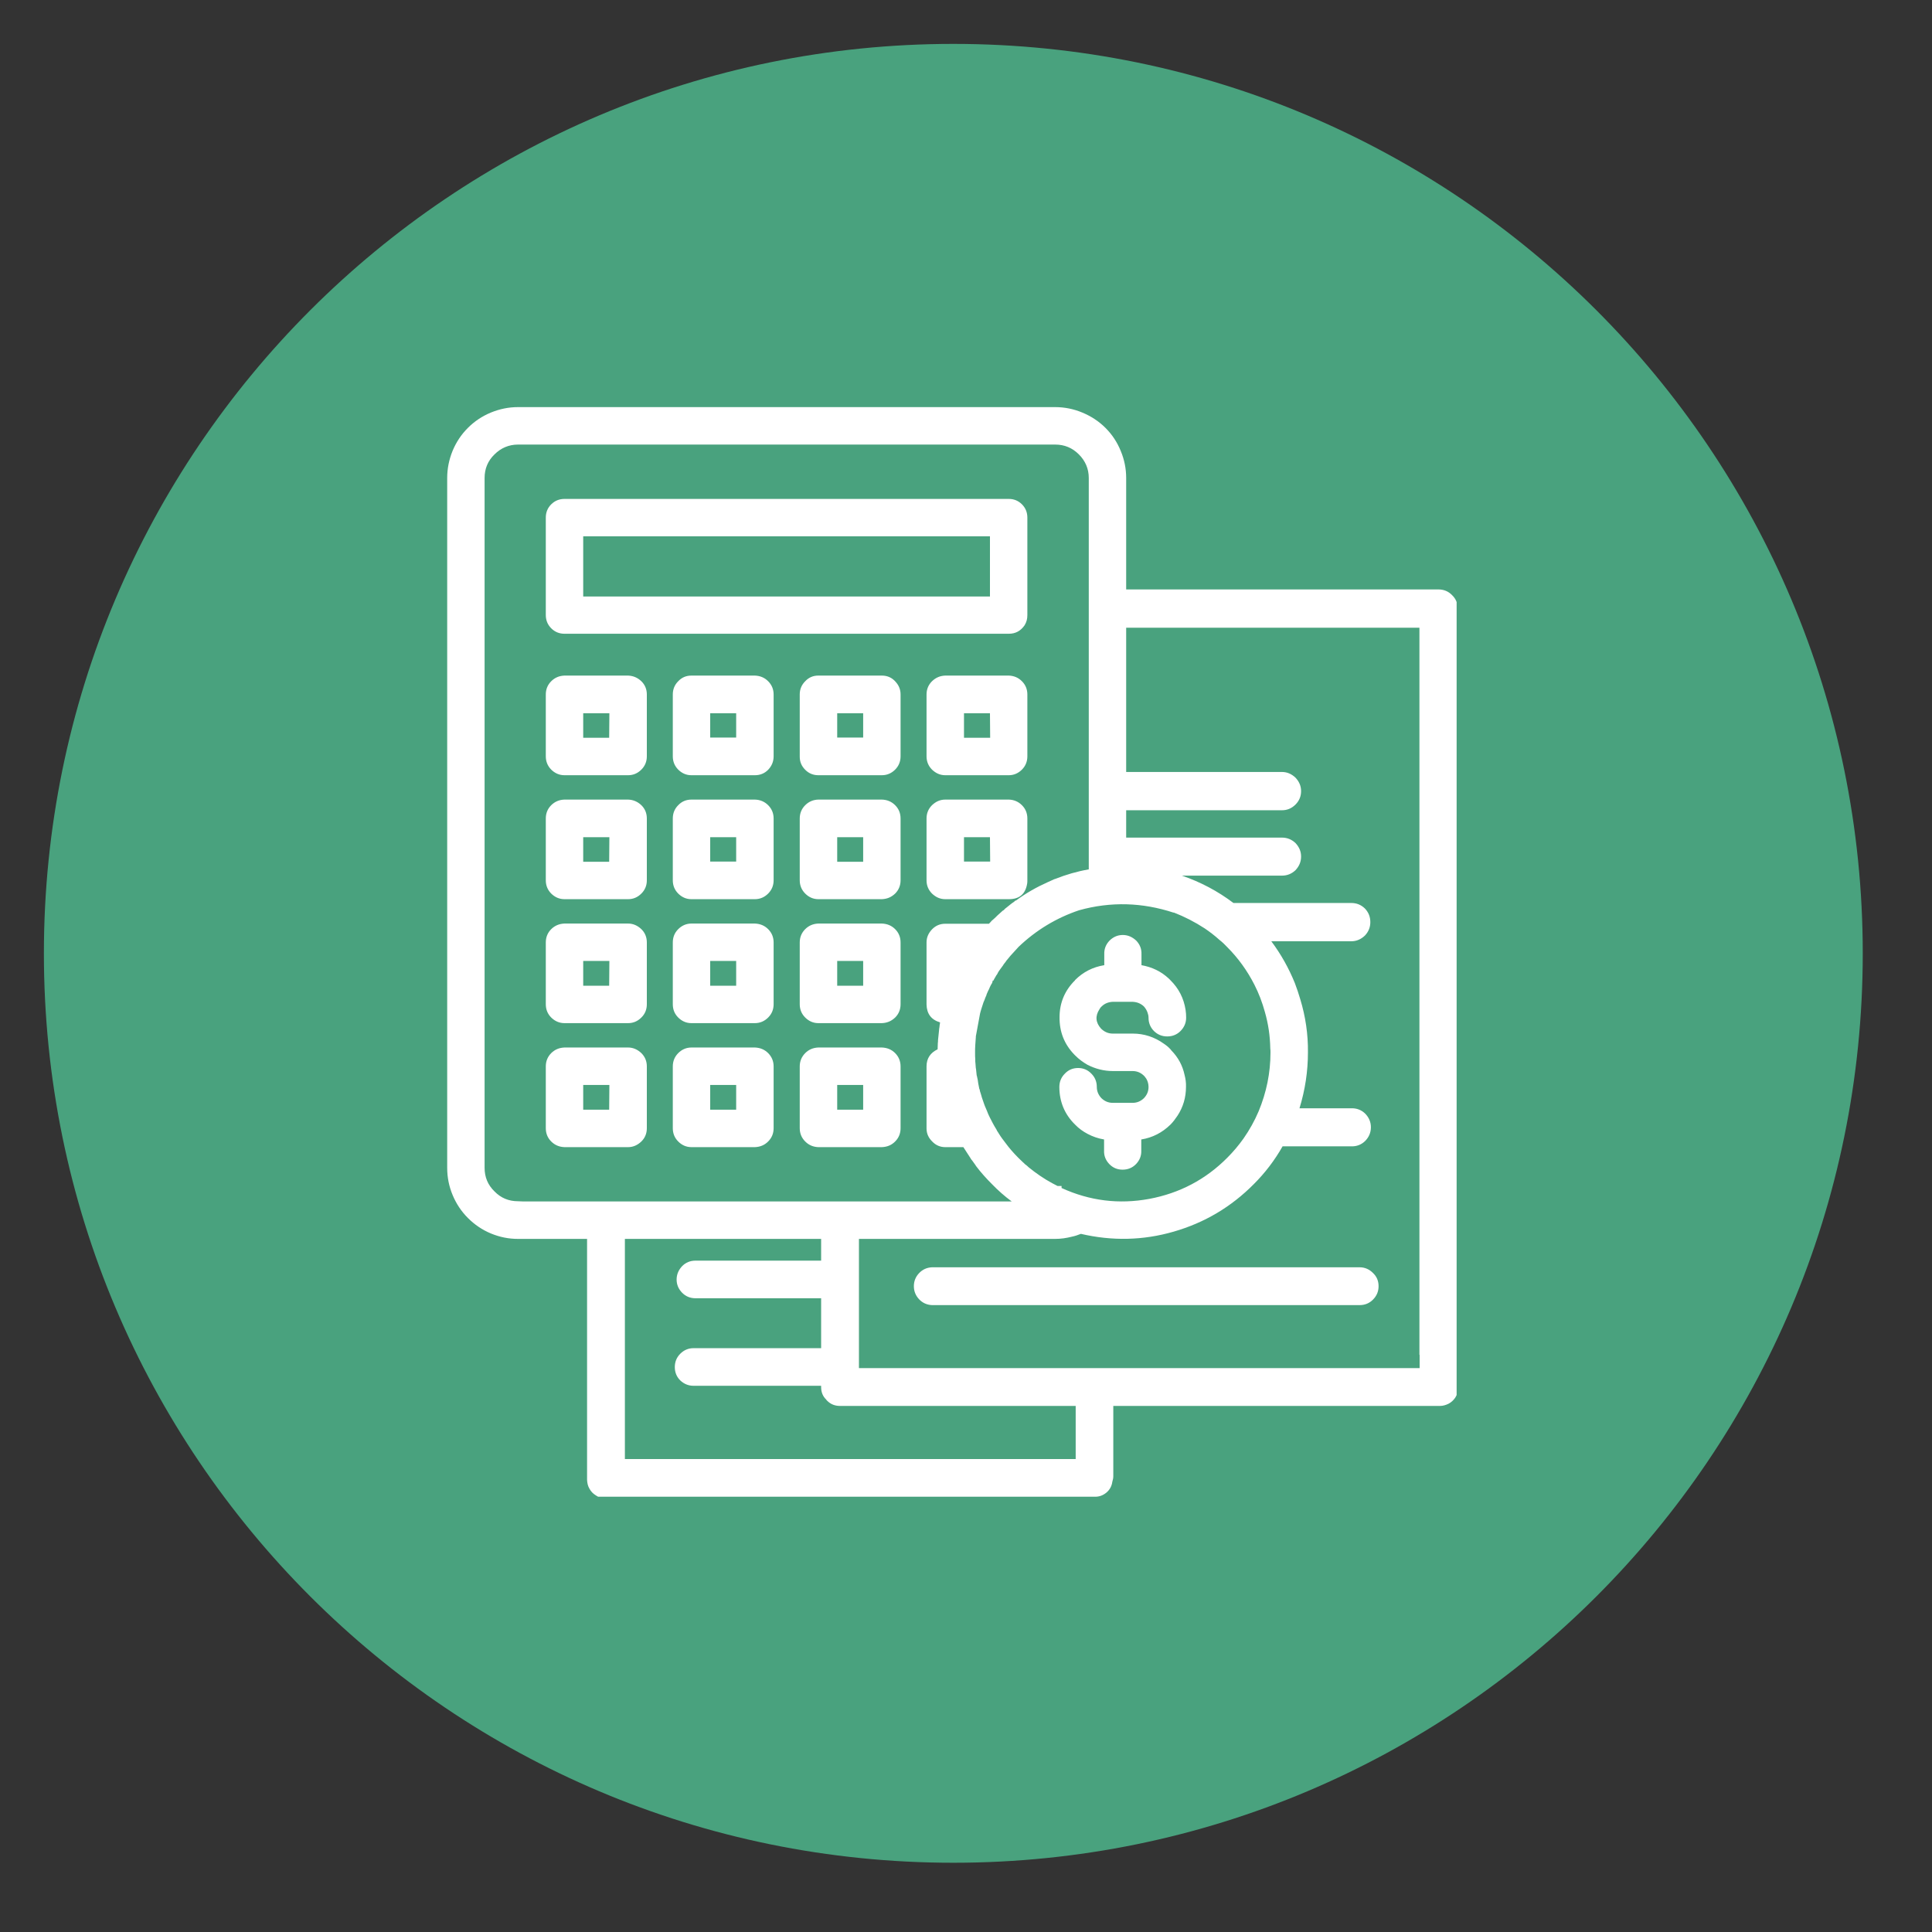 <svg xmlns="http://www.w3.org/2000/svg" xmlns:xlink="http://www.w3.org/1999/xlink" width="50" zoomAndPan="magnify" viewBox="0 0 37.5 37.5" height="50" preserveAspectRatio="xMidYMid meet" version="1.0"><rect x="0" y="0" width="37.5" height="37.5" fill="#333333" stroke="none"/><defs><clipPath id="1cfc0480e9"><path d="M 0.852 0.852 L 36.156 0.852 L 36.156 36.156 L 0.852 36.156 Z M 0.852 0.852 " clip-rule="nonzero"/></clipPath><clipPath id="a9f791b38f"><path d="M 18.504 0.852 C 8.754 0.852 0.852 8.754 0.852 18.504 C 0.852 28.254 8.754 36.156 18.504 36.156 C 28.254 36.156 36.156 28.254 36.156 18.504 C 36.156 8.754 28.254 0.852 18.504 0.852 Z M 18.504 0.852 " clip-rule="nonzero"/></clipPath><clipPath id="b87808ffee"><path d="M 8.68 7.867 L 28.273 7.867 L 28.273 29.051 L 8.68 29.051 Z M 8.68 7.867 " clip-rule="nonzero"/></clipPath></defs><g clip-path="url(#1cfc0480e9)"><g clip-path="url(#a9f791b38f)"><path fill="#49a27e" d="M 0.852 0.852 L 36.156 0.852 L 36.156 36.156 L 0.852 36.156 Z M 0.852 0.852 " fill-opacity="1" fill-rule="nonzero"/></g></g><g clip-path="url(#b87808ffee)"><path fill="#ffffff" d="M 10.957 12.301 L 19.582 12.301 C 19.711 12.301 19.812 12.246 19.887 12.137 C 19.926 12.074 19.941 12.012 19.941 11.938 L 19.941 10.047 C 19.941 9.945 19.906 9.859 19.836 9.789 C 19.766 9.719 19.68 9.684 19.582 9.684 L 10.957 9.684 C 10.855 9.684 10.77 9.719 10.699 9.789 C 10.629 9.859 10.594 9.945 10.594 10.047 L 10.594 11.938 C 10.594 12.039 10.629 12.125 10.699 12.195 C 10.77 12.266 10.855 12.301 10.957 12.301 Z M 11.32 10.41 L 19.215 10.41 L 19.215 11.578 L 11.32 11.578 Z M 12.191 20.332 L 10.957 20.332 C 10.855 20.336 10.77 20.371 10.699 20.441 C 10.629 20.512 10.594 20.598 10.594 20.699 L 10.594 21.898 C 10.594 22 10.629 22.086 10.699 22.156 C 10.77 22.227 10.855 22.262 10.957 22.266 L 12.191 22.266 C 12.289 22.266 12.375 22.227 12.449 22.156 C 12.52 22.086 12.555 22 12.555 21.898 L 12.555 20.699 C 12.555 20.598 12.52 20.512 12.449 20.441 C 12.375 20.371 12.289 20.332 12.191 20.332 Z M 11.824 21.539 L 11.32 21.539 L 11.32 21.059 L 11.828 21.059 Z M 20.867 19.023 C 21.023 18.867 21.211 18.77 21.434 18.734 L 21.434 18.523 C 21.43 18.418 21.465 18.332 21.535 18.258 C 21.605 18.188 21.691 18.148 21.793 18.148 C 21.895 18.148 21.98 18.188 22.055 18.258 C 22.125 18.332 22.16 18.418 22.156 18.523 L 22.156 18.734 C 22.359 18.77 22.539 18.855 22.688 18.996 C 22.699 19.004 22.707 19.016 22.715 19.023 C 22.879 19.184 22.977 19.375 23.012 19.602 C 23.02 19.652 23.023 19.703 23.023 19.754 C 23.023 19.855 22.984 19.941 22.914 20.012 C 22.844 20.082 22.758 20.117 22.656 20.117 C 22.555 20.117 22.469 20.082 22.398 20.012 C 22.328 19.941 22.293 19.855 22.293 19.754 C 22.293 19.719 22.285 19.684 22.273 19.652 C 22.258 19.609 22.234 19.57 22.203 19.535 C 22.141 19.477 22.07 19.449 21.984 19.445 L 21.598 19.445 C 21.516 19.449 21.441 19.477 21.383 19.535 C 21.363 19.551 21.352 19.57 21.34 19.59 C 21.254 19.723 21.266 19.848 21.371 19.965 C 21.434 20.027 21.508 20.062 21.598 20.062 L 21.988 20.062 C 22.207 20.062 22.41 20.129 22.59 20.258 C 22.637 20.289 22.68 20.324 22.719 20.367 L 22.738 20.391 C 22.867 20.523 22.953 20.68 22.992 20.863 C 23.012 20.938 23.023 21.016 23.02 21.094 C 23.02 21.301 22.965 21.488 22.855 21.656 C 22.812 21.719 22.77 21.777 22.719 21.828 C 22.559 21.984 22.371 22.082 22.152 22.117 L 22.152 22.332 C 22.156 22.434 22.121 22.52 22.051 22.594 C 21.98 22.668 21.891 22.703 21.789 22.703 C 21.688 22.703 21.602 22.668 21.531 22.594 C 21.461 22.52 21.426 22.434 21.43 22.332 L 21.43 22.117 C 21.316 22.098 21.211 22.062 21.109 22.008 C 21.02 21.961 20.938 21.902 20.867 21.828 C 20.664 21.629 20.562 21.383 20.562 21.098 C 20.562 20.996 20.598 20.91 20.668 20.84 C 20.738 20.766 20.824 20.73 20.926 20.73 C 21.027 20.73 21.113 20.766 21.184 20.84 C 21.254 20.91 21.289 20.996 21.289 21.098 C 21.289 21.18 21.32 21.254 21.379 21.316 C 21.441 21.375 21.512 21.406 21.598 21.406 L 21.984 21.406 C 22.07 21.406 22.141 21.375 22.203 21.316 C 22.262 21.254 22.293 21.184 22.293 21.098 C 22.293 21.039 22.277 20.984 22.25 20.938 C 22.238 20.922 22.227 20.906 22.215 20.891 C 22.152 20.824 22.074 20.789 21.984 20.789 L 21.602 20.789 C 21.426 20.789 21.262 20.746 21.109 20.668 C 21.02 20.617 20.941 20.559 20.867 20.484 L 20.852 20.469 C 20.656 20.266 20.562 20.023 20.566 19.742 C 20.566 19.465 20.668 19.223 20.867 19.027 Z M 19.582 13.113 L 18.348 13.113 C 18.246 13.117 18.164 13.152 18.09 13.223 C 18.02 13.293 17.984 13.379 17.984 13.48 L 17.984 14.68 C 17.984 14.781 18.02 14.867 18.09 14.938 C 18.164 15.008 18.246 15.047 18.348 15.047 L 19.582 15.047 C 19.68 15.047 19.766 15.008 19.836 14.938 C 19.906 14.867 19.941 14.781 19.941 14.68 L 19.941 13.48 C 19.941 13.379 19.906 13.293 19.836 13.223 C 19.766 13.152 19.68 13.117 19.582 13.113 Z M 19.219 14.32 L 18.711 14.32 L 18.711 13.844 L 19.215 13.844 Z M 19.582 15.52 L 18.348 15.52 C 18.246 15.52 18.164 15.559 18.09 15.629 C 18.02 15.699 17.984 15.785 17.984 15.887 L 17.984 17.086 C 17.984 17.188 18.02 17.273 18.09 17.344 C 18.164 17.414 18.246 17.453 18.348 17.453 L 19.582 17.453 C 19.789 17.453 19.906 17.352 19.938 17.145 C 19.941 17.125 19.941 17.105 19.941 17.086 L 19.941 15.887 C 19.941 15.785 19.906 15.699 19.836 15.629 C 19.766 15.559 19.68 15.523 19.582 15.52 Z M 19.219 16.723 L 18.711 16.723 L 18.711 16.25 L 19.215 16.25 Z M 28.281 26.793 C 28.285 26.777 28.285 26.766 28.285 26.75 L 28.285 26.449 L 28.293 26.449 L 28.293 11.809 C 28.293 11.707 28.258 11.621 28.184 11.551 C 28.113 11.477 28.023 11.441 27.922 11.441 L 21.859 11.441 L 21.859 9.277 C 21.859 9.098 21.824 8.922 21.754 8.754 C 21.684 8.582 21.586 8.434 21.457 8.305 C 21.328 8.176 21.176 8.078 21.008 8.008 C 20.84 7.938 20.664 7.902 20.48 7.902 L 10.055 7.902 C 9.871 7.902 9.699 7.938 9.527 8.008 C 9.359 8.078 9.211 8.176 9.082 8.305 C 8.953 8.434 8.855 8.582 8.785 8.75 C 8.715 8.922 8.68 9.098 8.68 9.277 L 8.68 22.668 C 8.68 22.852 8.715 23.027 8.785 23.195 C 8.855 23.363 8.953 23.512 9.082 23.641 C 9.211 23.77 9.359 23.871 9.527 23.941 C 9.699 24.012 9.871 24.047 10.055 24.047 L 11.395 24.047 L 11.395 28.723 C 11.398 28.785 11.41 28.844 11.441 28.895 C 11.469 28.949 11.512 28.992 11.562 29.023 C 11.613 29.059 11.668 29.078 11.73 29.082 C 11.789 29.086 11.848 29.078 11.902 29.051 L 21.242 29.051 C 21.332 29.055 21.406 29.027 21.473 28.973 C 21.539 28.918 21.578 28.848 21.59 28.762 C 21.602 28.723 21.609 28.688 21.609 28.652 L 21.609 27.289 L 27.949 27.289 C 28.008 27.289 28.062 27.273 28.117 27.246 C 28.168 27.219 28.211 27.18 28.246 27.129 C 28.277 27.078 28.297 27.027 28.305 26.965 C 28.312 26.906 28.305 26.852 28.281 26.793 Z M 22.781 17.711 C 22.992 17.793 23.191 17.895 23.383 18.02 C 23.48 18.086 23.578 18.16 23.668 18.242 C 23.723 18.285 23.773 18.332 23.82 18.383 C 24.035 18.598 24.211 18.844 24.348 19.113 C 24.434 19.281 24.5 19.457 24.551 19.641 C 24.617 19.871 24.652 20.105 24.656 20.348 C 24.66 20.375 24.66 20.402 24.66 20.43 C 24.66 20.824 24.582 21.203 24.43 21.57 C 24.352 21.754 24.254 21.93 24.137 22.098 C 24.043 22.23 23.938 22.355 23.824 22.469 C 23.402 22.895 22.895 23.16 22.309 23.27 C 21.719 23.379 21.152 23.309 20.605 23.059 L 20.605 23.02 L 20.527 23.02 L 20.422 22.965 C 20.262 22.879 20.109 22.773 19.965 22.656 L 19.945 22.637 C 19.93 22.621 19.91 22.609 19.891 22.594 C 19.879 22.582 19.867 22.566 19.855 22.559 C 19.828 22.531 19.801 22.508 19.777 22.484 L 19.762 22.469 C 19.672 22.379 19.59 22.285 19.516 22.184 L 19.492 22.152 C 19.465 22.117 19.441 22.086 19.418 22.051 L 19.383 21.996 C 19.375 21.98 19.363 21.965 19.355 21.953 L 19.34 21.922 C 19.293 21.848 19.254 21.773 19.215 21.695 L 19.191 21.645 C 19.18 21.621 19.168 21.594 19.16 21.57 L 19.125 21.488 C 19.117 21.473 19.113 21.457 19.105 21.438 L 19.059 21.305 C 19.047 21.262 19.035 21.219 19.02 21.176 C 19.02 21.16 19.016 21.145 19.008 21.133 L 18.988 21.031 C 18.984 20.984 18.973 20.934 18.961 20.883 L 18.957 20.871 L 18.945 20.754 C 18.941 20.734 18.938 20.715 18.938 20.699 C 18.938 20.68 18.934 20.66 18.934 20.645 L 18.93 20.602 C 18.93 20.59 18.93 20.578 18.93 20.566 C 18.926 20.52 18.926 20.477 18.926 20.43 C 18.926 20.383 18.926 20.336 18.93 20.285 L 18.941 20.129 C 18.941 20.117 18.941 20.105 18.945 20.094 L 19.023 19.672 C 19.031 19.645 19.035 19.621 19.047 19.586 L 19.09 19.453 C 19.098 19.438 19.102 19.422 19.109 19.41 C 19.117 19.383 19.129 19.355 19.145 19.32 C 19.148 19.305 19.152 19.293 19.16 19.277 C 19.172 19.25 19.18 19.227 19.195 19.203 L 19.215 19.156 C 19.227 19.129 19.242 19.102 19.258 19.078 L 19.27 19.031 L 19.281 19.035 C 19.289 19.016 19.301 18.996 19.324 18.957 C 19.332 18.941 19.34 18.926 19.352 18.914 C 19.359 18.898 19.371 18.879 19.379 18.863 C 19.391 18.848 19.398 18.836 19.406 18.824 L 19.469 18.738 C 19.48 18.715 19.5 18.695 19.52 18.668 C 19.527 18.652 19.539 18.641 19.562 18.613 C 19.578 18.594 19.594 18.574 19.613 18.551 C 19.672 18.484 19.758 18.395 19.77 18.379 C 20.109 18.055 20.504 17.816 20.945 17.668 C 21.562 17.496 22.176 17.516 22.781 17.715 Z M 10.152 23.32 L 10.055 23.316 C 9.875 23.316 9.723 23.254 9.598 23.125 C 9.469 23 9.406 22.848 9.406 22.668 L 9.406 9.277 C 9.406 9.098 9.469 8.945 9.598 8.82 C 9.723 8.695 9.879 8.629 10.055 8.629 L 20.48 8.629 C 20.66 8.629 20.812 8.691 20.941 8.82 C 21.066 8.945 21.133 9.098 21.133 9.277 L 21.133 16.875 L 21.129 16.875 C 20.906 16.914 20.691 16.977 20.484 17.059 L 20.461 17.066 C 20.422 17.086 20.379 17.102 20.34 17.121 C 20.121 17.219 19.914 17.336 19.723 17.477 C 19.707 17.48 19.695 17.488 19.688 17.5 C 19.66 17.516 19.641 17.535 19.617 17.551 L 19.535 17.617 C 19.516 17.629 19.5 17.645 19.484 17.664 C 19.465 17.672 19.453 17.684 19.438 17.699 C 19.41 17.723 19.387 17.746 19.359 17.77 C 19.348 17.781 19.336 17.793 19.324 17.805 C 19.301 17.824 19.281 17.848 19.25 17.871 C 19.234 17.891 19.215 17.91 19.195 17.93 L 18.348 17.93 C 18.246 17.93 18.164 17.965 18.094 18.035 C 18.023 18.109 17.984 18.191 17.984 18.293 L 17.984 19.496 C 17.988 19.676 18.074 19.793 18.246 19.844 C 18.246 19.859 18.242 19.879 18.238 19.902 L 18.234 19.941 C 18.23 19.961 18.227 19.98 18.227 19.996 L 18.207 20.188 C 18.207 20.207 18.207 20.223 18.203 20.25 C 18.203 20.285 18.199 20.324 18.199 20.367 C 18.059 20.434 17.984 20.543 17.984 20.699 L 17.984 21.902 C 17.984 22.004 18.023 22.086 18.094 22.156 C 18.164 22.23 18.25 22.266 18.348 22.266 L 18.699 22.266 L 18.84 22.484 C 18.844 22.496 18.852 22.504 18.871 22.527 L 18.93 22.609 L 18.945 22.633 C 19.039 22.758 19.145 22.875 19.254 22.984 C 19.371 23.105 19.5 23.219 19.637 23.32 Z M 20.879 28.32 L 12.129 28.32 L 12.129 24.047 L 15.938 24.047 L 15.938 24.469 L 13.5 24.469 C 13.398 24.469 13.312 24.504 13.242 24.574 C 13.172 24.648 13.133 24.734 13.133 24.836 C 13.133 24.938 13.172 25.023 13.242 25.094 C 13.312 25.164 13.398 25.199 13.5 25.199 L 15.938 25.199 L 15.938 26.168 L 13.461 26.168 C 13.363 26.168 13.277 26.203 13.203 26.277 C 13.133 26.348 13.098 26.434 13.098 26.535 C 13.098 26.637 13.133 26.723 13.203 26.793 C 13.277 26.863 13.363 26.898 13.461 26.898 L 15.938 26.898 L 15.938 26.922 C 15.938 27.02 15.969 27.102 16.039 27.168 C 16.039 27.172 16.043 27.176 16.047 27.18 C 16.051 27.184 16.055 27.188 16.055 27.188 C 16.125 27.258 16.207 27.289 16.305 27.289 L 20.879 27.289 Z M 27.555 26.555 L 16.672 26.555 L 16.672 24.047 L 20.48 24.047 C 20.594 24.047 20.699 24.031 20.805 24.004 C 20.863 23.992 20.922 23.973 20.98 23.949 C 21.586 24.09 22.188 24.078 22.781 23.906 C 23.379 23.734 23.898 23.426 24.336 22.984 C 24.555 22.766 24.742 22.52 24.895 22.25 L 26.227 22.25 C 26.332 22.254 26.422 22.219 26.496 22.148 C 26.57 22.074 26.609 21.984 26.609 21.879 C 26.609 21.777 26.57 21.688 26.496 21.613 C 26.422 21.543 26.332 21.508 26.227 21.512 L 25.223 21.512 C 25.332 21.156 25.387 20.797 25.387 20.426 C 25.391 20.074 25.34 19.73 25.238 19.395 C 25.207 19.289 25.172 19.184 25.133 19.082 C 25.016 18.793 24.863 18.52 24.676 18.27 L 26.227 18.27 C 26.332 18.27 26.418 18.23 26.492 18.16 C 26.562 18.086 26.598 18 26.598 17.898 C 26.598 17.793 26.562 17.707 26.492 17.633 C 26.418 17.562 26.332 17.527 26.227 17.527 L 23.941 17.527 C 23.637 17.297 23.305 17.121 22.941 16.996 L 24.883 16.996 C 24.984 16.996 25.07 16.961 25.145 16.891 C 25.215 16.816 25.254 16.73 25.254 16.625 C 25.254 16.523 25.215 16.438 25.145 16.363 C 25.07 16.293 24.984 16.258 24.883 16.258 L 21.859 16.258 L 21.859 15.727 L 24.883 15.727 C 24.984 15.727 25.07 15.691 25.145 15.617 C 25.215 15.547 25.254 15.461 25.254 15.355 C 25.254 15.254 25.215 15.168 25.145 15.094 C 25.07 15.023 24.984 14.984 24.883 14.984 L 21.859 14.984 L 21.859 12.184 L 27.551 12.184 L 27.551 26.297 L 27.555 26.297 Z M 12.191 13.113 L 10.957 13.113 C 10.855 13.117 10.77 13.152 10.699 13.223 C 10.629 13.293 10.594 13.379 10.594 13.48 L 10.594 14.68 C 10.594 14.781 10.629 14.867 10.699 14.938 C 10.77 15.008 10.855 15.047 10.957 15.047 L 12.191 15.047 C 12.289 15.047 12.375 15.012 12.449 14.938 C 12.52 14.867 12.555 14.781 12.555 14.68 L 12.555 13.48 C 12.555 13.379 12.52 13.293 12.449 13.223 C 12.375 13.152 12.289 13.117 12.191 13.113 Z M 11.824 14.32 L 11.32 14.32 L 11.32 13.844 L 11.828 13.844 Z M 17.117 17.926 L 15.883 17.926 C 15.785 17.93 15.699 17.965 15.629 18.035 C 15.559 18.105 15.523 18.191 15.523 18.293 L 15.523 19.492 C 15.523 19.594 15.559 19.68 15.629 19.75 C 15.699 19.82 15.785 19.859 15.883 19.859 L 17.117 19.859 C 17.219 19.855 17.301 19.82 17.375 19.75 C 17.445 19.68 17.48 19.594 17.48 19.492 L 17.48 18.293 C 17.48 18.191 17.445 18.105 17.375 18.035 C 17.305 17.965 17.219 17.93 17.117 17.926 Z M 16.754 19.133 L 16.25 19.133 L 16.25 18.652 L 16.754 18.652 Z M 14.652 17.926 L 13.422 17.926 C 13.32 17.926 13.234 17.965 13.164 18.035 C 13.094 18.105 13.059 18.191 13.059 18.293 L 13.059 19.492 C 13.059 19.594 13.094 19.68 13.164 19.75 C 13.234 19.82 13.32 19.859 13.418 19.859 L 14.652 19.859 C 14.754 19.859 14.84 19.82 14.91 19.75 C 14.98 19.68 15.016 19.594 15.016 19.492 L 15.016 18.293 C 15.016 18.191 14.98 18.105 14.91 18.035 C 14.84 17.965 14.754 17.93 14.652 17.926 Z M 14.289 19.133 L 13.785 19.133 L 13.785 18.652 L 14.289 18.652 Z M 12.191 17.926 L 10.957 17.926 C 10.855 17.93 10.77 17.965 10.699 18.035 C 10.629 18.105 10.594 18.191 10.594 18.293 L 10.594 19.492 C 10.594 19.594 10.629 19.68 10.699 19.75 C 10.77 19.82 10.855 19.859 10.957 19.859 L 12.191 19.859 C 12.289 19.859 12.375 19.824 12.449 19.75 C 12.52 19.68 12.555 19.594 12.555 19.492 L 12.555 18.293 C 12.555 18.191 12.52 18.105 12.449 18.035 C 12.375 17.965 12.289 17.926 12.191 17.926 Z M 11.824 19.133 L 11.32 19.133 L 11.32 18.652 L 11.828 18.652 Z M 14.652 15.52 L 13.422 15.52 C 13.32 15.52 13.234 15.555 13.164 15.629 C 13.094 15.699 13.059 15.785 13.059 15.887 L 13.059 17.086 C 13.059 17.188 13.094 17.273 13.164 17.344 C 13.234 17.414 13.32 17.453 13.418 17.453 L 14.652 17.453 C 14.754 17.453 14.84 17.414 14.91 17.344 C 14.98 17.273 15.016 17.188 15.016 17.086 L 15.016 15.887 C 15.016 15.785 14.98 15.699 14.91 15.629 C 14.84 15.559 14.754 15.523 14.652 15.52 Z M 14.289 16.723 L 13.785 16.723 L 13.785 16.25 L 14.289 16.25 Z M 17.117 20.332 L 15.883 20.332 C 15.785 20.336 15.699 20.371 15.629 20.441 C 15.559 20.512 15.523 20.598 15.523 20.699 L 15.523 21.898 C 15.523 22 15.559 22.086 15.629 22.156 C 15.699 22.227 15.785 22.262 15.883 22.266 L 17.117 22.266 C 17.219 22.262 17.305 22.227 17.375 22.156 C 17.445 22.086 17.48 22 17.48 21.898 L 17.48 20.699 C 17.48 20.598 17.445 20.512 17.375 20.441 C 17.305 20.371 17.219 20.336 17.117 20.332 Z M 16.754 21.539 L 16.25 21.539 L 16.25 21.059 L 16.754 21.059 Z M 14.652 20.332 L 13.422 20.332 C 13.32 20.332 13.234 20.371 13.164 20.441 C 13.094 20.512 13.059 20.598 13.059 20.699 L 13.059 21.898 C 13.059 22 13.094 22.086 13.164 22.156 C 13.234 22.227 13.32 22.266 13.422 22.266 L 14.652 22.266 C 14.754 22.262 14.84 22.227 14.91 22.156 C 14.98 22.086 15.016 22 15.016 21.898 L 15.016 20.699 C 15.016 20.598 14.98 20.512 14.91 20.441 C 14.84 20.371 14.754 20.336 14.652 20.332 Z M 14.289 21.539 L 13.785 21.539 L 13.785 21.059 L 14.289 21.059 Z M 17.117 15.52 L 15.883 15.52 C 15.785 15.523 15.699 15.559 15.629 15.629 C 15.559 15.699 15.523 15.785 15.523 15.887 L 15.523 17.086 C 15.523 17.188 15.559 17.273 15.629 17.344 C 15.699 17.414 15.785 17.453 15.883 17.453 L 17.117 17.453 C 17.219 17.449 17.301 17.414 17.375 17.344 C 17.445 17.273 17.48 17.188 17.48 17.086 L 17.48 15.887 C 17.48 15.785 17.445 15.699 17.375 15.629 C 17.305 15.559 17.219 15.523 17.117 15.52 Z M 16.754 16.727 L 16.25 16.727 L 16.25 16.25 L 16.754 16.25 Z M 12.191 15.52 L 10.957 15.52 C 10.855 15.523 10.77 15.559 10.699 15.629 C 10.629 15.699 10.594 15.785 10.594 15.887 L 10.594 17.086 C 10.594 17.188 10.629 17.273 10.699 17.344 C 10.77 17.414 10.855 17.453 10.957 17.453 L 12.191 17.453 C 12.289 17.453 12.375 17.418 12.449 17.344 C 12.52 17.273 12.555 17.188 12.555 17.086 L 12.555 15.887 C 12.555 15.785 12.52 15.699 12.449 15.629 C 12.375 15.559 12.289 15.523 12.191 15.52 Z M 11.824 16.727 L 11.32 16.727 L 11.32 16.25 L 11.828 16.25 Z M 17.117 13.113 L 15.883 13.113 C 15.785 13.113 15.699 13.148 15.629 13.223 C 15.559 13.293 15.523 13.379 15.523 13.477 L 15.523 14.688 C 15.523 14.789 15.559 14.871 15.629 14.941 C 15.699 15.012 15.785 15.047 15.883 15.047 L 17.117 15.047 C 17.219 15.047 17.305 15.008 17.375 14.938 C 17.445 14.867 17.48 14.781 17.48 14.68 L 17.48 13.48 C 17.48 13.387 17.449 13.309 17.391 13.242 C 17.32 13.156 17.227 13.113 17.117 13.113 Z M 16.754 14.316 L 16.25 14.316 L 16.25 13.844 L 16.754 13.844 Z M 14.652 13.113 L 13.422 13.113 C 13.32 13.113 13.234 13.148 13.164 13.223 C 13.094 13.293 13.059 13.379 13.059 13.48 L 13.059 14.68 C 13.059 14.781 13.094 14.867 13.164 14.938 C 13.234 15.008 13.32 15.047 13.418 15.047 L 14.652 15.047 C 14.754 15.047 14.84 15.012 14.91 14.941 C 14.98 14.867 15.016 14.781 15.016 14.68 L 15.016 13.48 C 15.016 13.379 14.98 13.293 14.91 13.223 C 14.84 13.152 14.754 13.117 14.652 13.113 Z M 14.289 14.316 L 13.785 14.316 L 13.785 13.844 L 14.289 13.844 Z M 26.391 25.332 L 18.09 25.332 C 17.992 25.328 17.906 25.289 17.84 25.219 C 17.773 25.148 17.738 25.062 17.738 24.965 C 17.738 24.867 17.773 24.781 17.84 24.711 C 17.906 24.641 17.992 24.602 18.09 24.598 L 26.391 24.598 C 26.492 24.598 26.578 24.637 26.648 24.707 C 26.723 24.777 26.758 24.863 26.758 24.965 C 26.758 25.066 26.723 25.152 26.648 25.227 C 26.578 25.297 26.492 25.332 26.391 25.332 Z M 26.391 25.332 " fill-opacity="1" fill-rule="nonzero"/></g></svg>